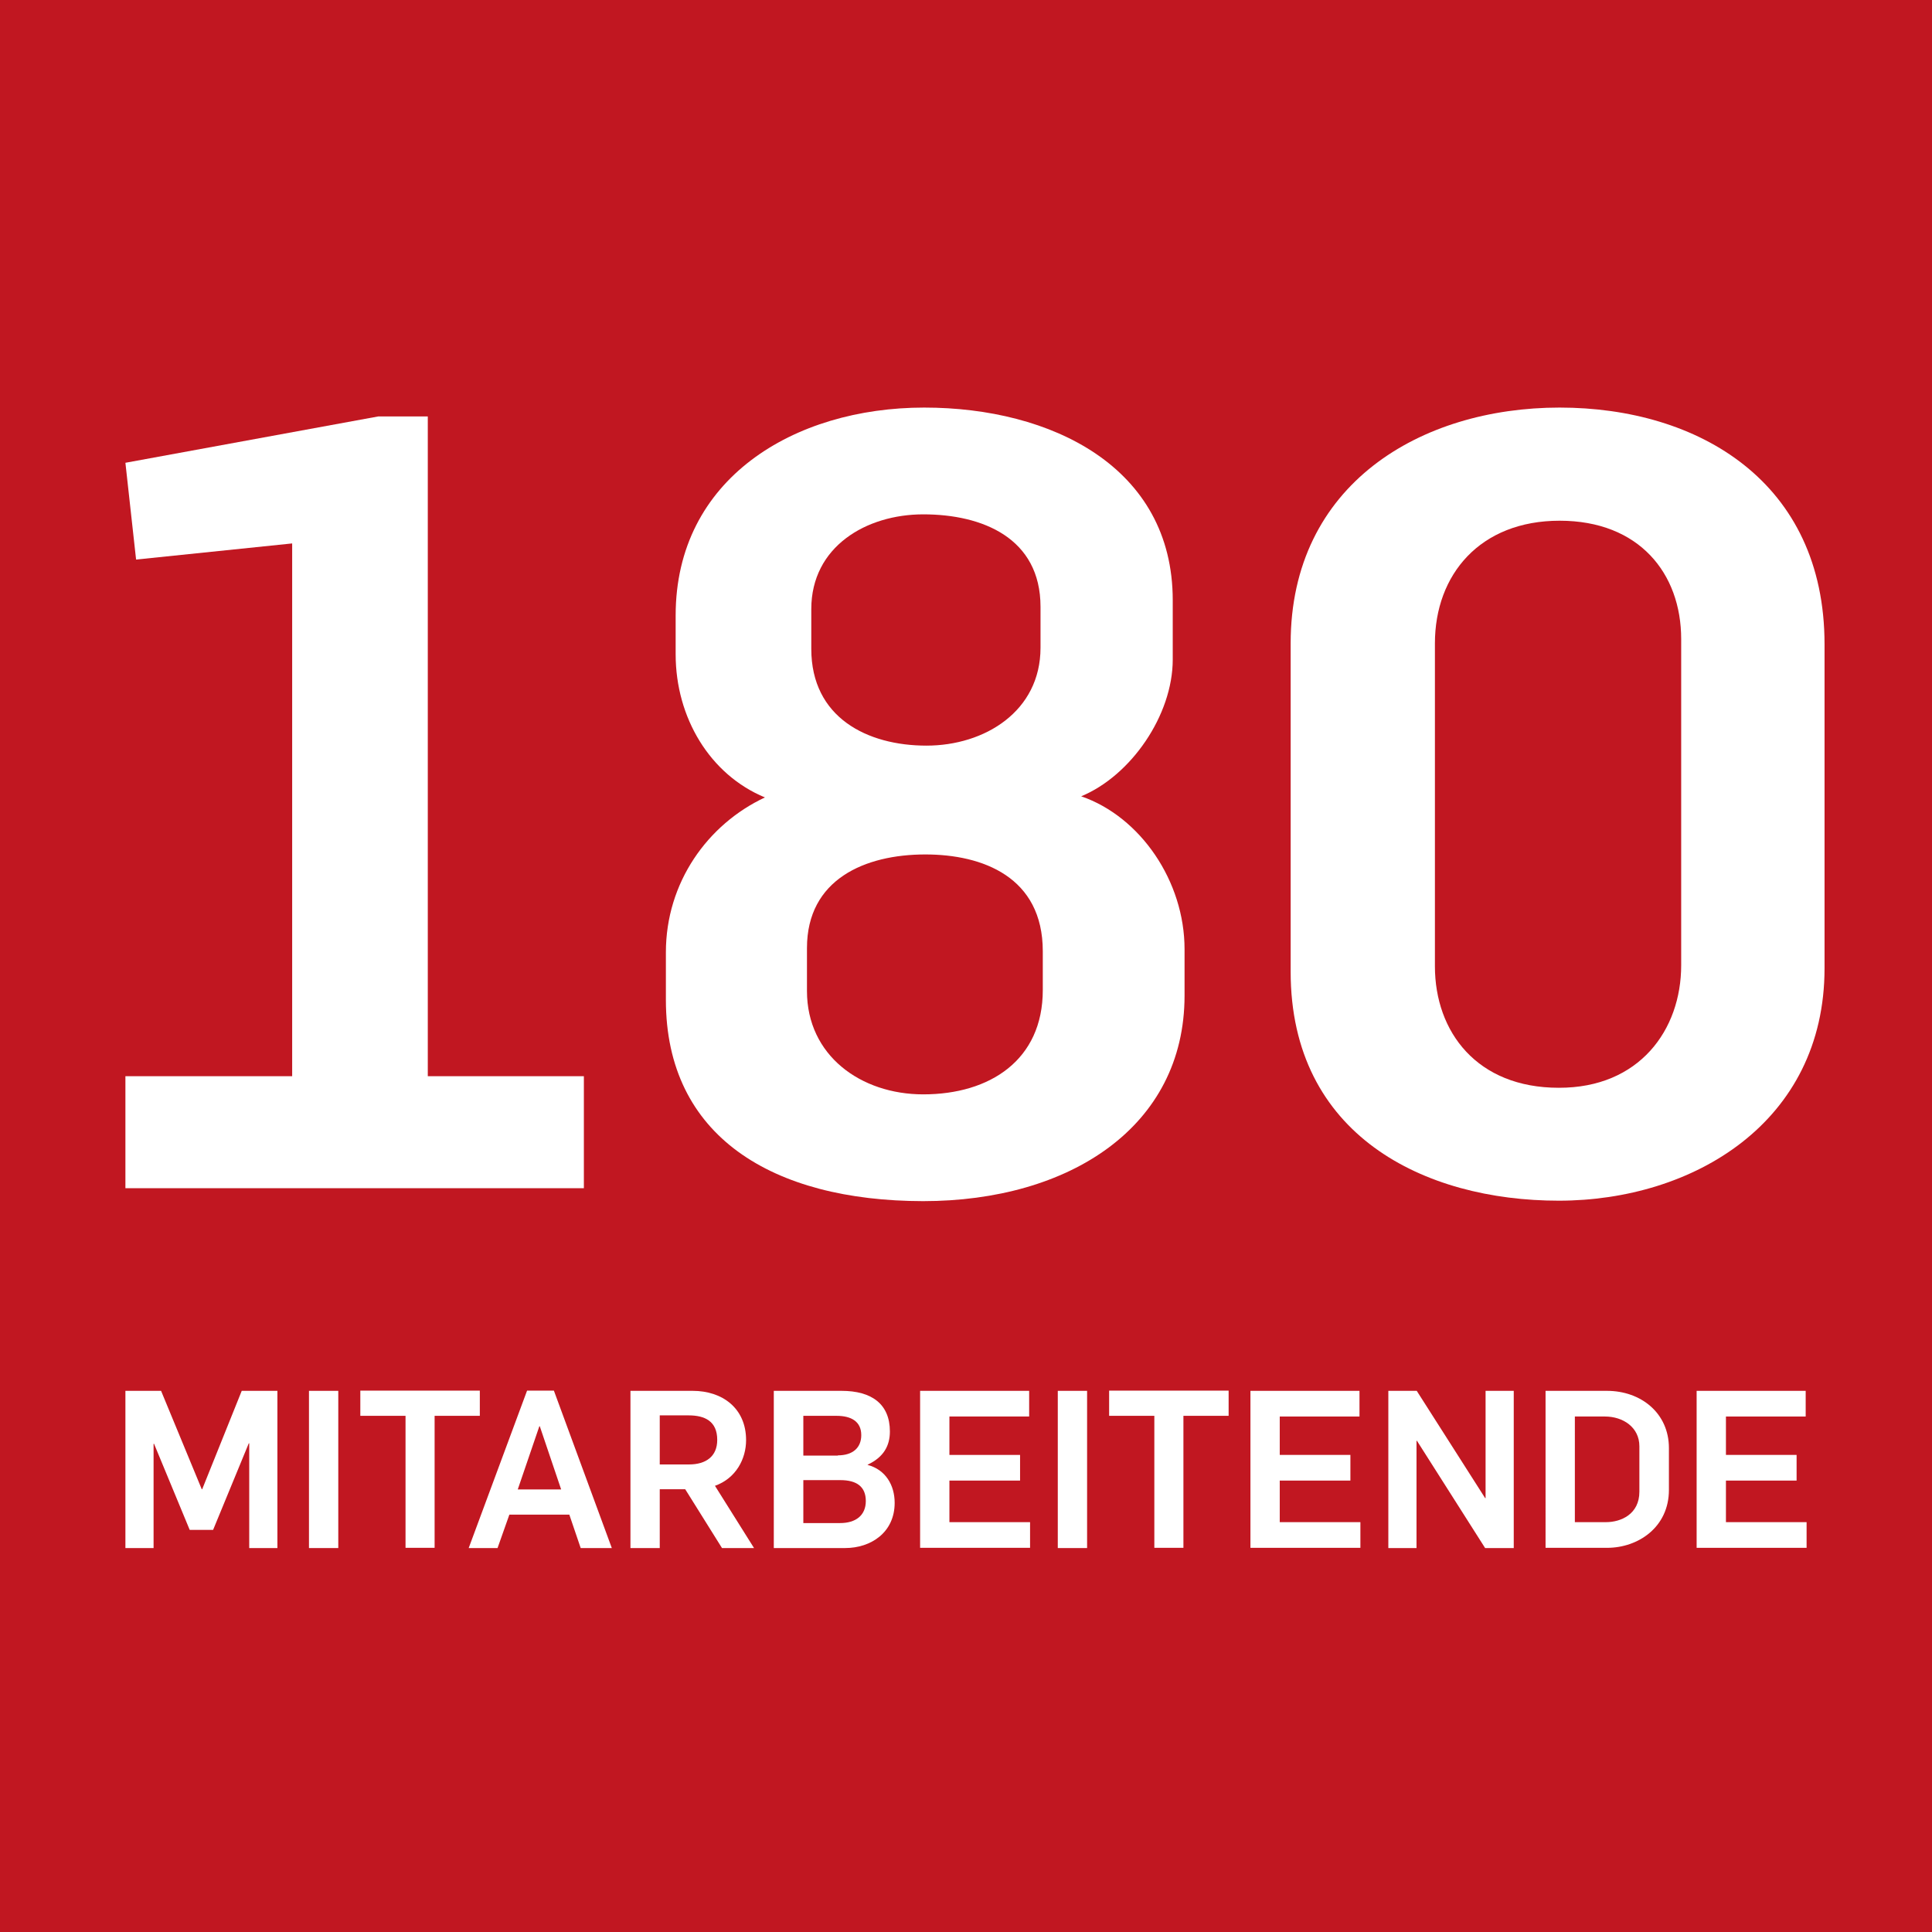<svg xmlns="http://www.w3.org/2000/svg" xmlns:xlink="http://www.w3.org/1999/xlink" x="0px" y="0px" viewBox="0 0 85.04 85.04" style="enable-background:new 0 0 85.04 85.04;" xml:space="preserve"><style type="text/css">	.st0{fill:#C11721;}	.st1{fill:none;stroke:#FFFFFF;stroke-width:1.5;stroke-miterlimit:10;}	.st2{fill:#FFFFFF;}	.st3{fill:#C11721;stroke:#FFFFFF;stroke-width:1.5;stroke-miterlimit:10;}	.st4{fill:none;stroke:#FFFFFF;stroke-width:0.25;stroke-miterlimit:10;}	.st5{fill:#FFFFFF;stroke:#FFFFFF;stroke-width:1.5;stroke-miterlimit:10;}	.st6{fill:none;stroke:#FFFFFF;stroke-width:1.1;stroke-miterlimit:10;}	.st7{fill:none;stroke:#FFFFFF;stroke-width:2;stroke-miterlimit:10;}	.st8{fill:none;stroke:#FFFFFF;stroke-miterlimit:10;}	.st9{fill:#FFFFFF;stroke:#FFFFFF;stroke-width:1.2;stroke-miterlimit:10;}	.st10{fill:#FFFFFF;stroke:#FFFFFF;stroke-width:1.4;stroke-miterlimit:10;}	.st11{fill:#FFFFFF;stroke:#FFFFFF;stroke-width:1.8;stroke-miterlimit:10;}	.st12{display:none;}</style><g id="Haus">	<rect y="0" class="st0" width="85.04" height="85.04"></rect>	<g>		<g>			<path class="st2" d="M5.52,61.22h1.57l1.79,4.33h0.02l1.74-4.33h1.57v6.92h-1.24v-4.61h-0.02l-1.57,3.81H8.35l-1.57-3.79H6.76    v4.59H5.52V61.22z"></path>			<path class="st2" d="M13.6,61.22h1.29v6.92H13.6V61.22z"></path>			<path class="st2" d="M17.85,62.32h-1.99v-1.11h5.26v1.11h-1.99v5.81h-1.28V62.32z"></path>			<path class="st2" d="M23.2,61.21h1.18l2.55,6.93h-1.37l-0.5-1.47h-2.64l-0.52,1.47h-1.27L23.2,61.21z M24.7,65.56l-0.94-2.78    h-0.02l-0.95,2.78H24.7z"></path>			<path class="st2" d="M27.75,61.22h2.74c1.3,0,2.35,0.76,2.35,2.17c0,0.82-0.44,1.68-1.37,2.01l1.72,2.74h-1.41l-1.62-2.59h-1.12    v2.59h-1.29V61.22z M30.33,64.46c0.75,0,1.24-0.36,1.24-1.08c0-0.82-0.54-1.08-1.26-1.08h-1.27v2.16H30.33z"></path>			<path class="st2" d="M34.07,61.22h2.97c1.34,0,2.13,0.59,2.13,1.79c0,0.62-0.27,1.13-0.98,1.46v0.01    c0.79,0.21,1.19,0.89,1.19,1.67c0,1.3-1.04,1.99-2.18,1.99h-3.14V61.22z M36.88,64.06c0.65,0,1.03-0.33,1.03-0.89    c0-0.6-0.44-0.85-1.09-0.85h-1.46v1.75H36.88z M36.98,67.04c0.69,0,1.13-0.34,1.13-0.97c0-0.63-0.4-0.92-1.12-0.92h-1.63v1.89    H36.98z"></path>			<path class="st2" d="M40.5,61.22h4.8v1.13h-3.51v1.69h3.11v1.13h-3.11V67h3.55v1.13H40.5V61.22z"></path>			<path class="st2" d="M46.56,61.22h1.29v6.92h-1.29V61.22z"></path>			<path class="st2" d="M50.81,62.32h-1.99v-1.11h5.26v1.11h-1.99v5.81h-1.28V62.32z"></path>			<path class="st2" d="M55.04,61.22h4.8v1.13h-3.51v1.69h3.11v1.13h-3.11V67h3.55v1.13h-4.84V61.22z"></path>			<path class="st2" d="M61.11,61.22h1.25l3.01,4.72h0.02v-4.72h1.24v6.92h-1.26l-3-4.72h-0.02v4.72h-1.24V61.22z"></path>			<path class="st2" d="M68.03,61.22h2.7c1.5,0,2.73,0.98,2.73,2.52v1.84c0,1.64-1.35,2.55-2.72,2.55h-2.71V61.22z M70.69,67    c0.66,0,1.47-0.35,1.47-1.34v-2c0-0.83-0.71-1.31-1.52-1.31h-1.32V67H70.69z"></path>			<path class="st2" d="M74.68,61.22h4.8v1.13h-3.51v1.69h3.11v1.13h-3.11V67h3.55v1.13h-4.84V61.22z"></path>		</g>	</g>	<g>		<path class="st2" d="M5.52,47.37h7.34V23.92l-6.87,0.71l-0.47-4.26l11.13-2.04h2.18v29.04h6.87v4.93H5.52V47.37z"></path>		<path class="st2" d="M29.31,44.01v-2.09c0-3.08,1.84-5.64,4.36-6.82c-2.42-1-3.93-3.51-3.93-6.3v-1.71   c0-6.02,5.21-9.15,10.94-9.15c5.59,0,10.94,2.61,10.94,8.48v2.61c0,2.46-1.85,5.12-4.03,6.02c2.61,0.9,4.55,3.74,4.55,6.73v2.04   c0,5.78-5.07,9.05-11.51,9.05C34,52.86,29.31,50.02,29.31,44.01z M45.9,43.58v-1.71c0-3.27-2.65-4.26-5.17-4.26   c-2.65,0-5.21,1.09-5.21,4.12v1.89c0,2.84,2.37,4.55,5.12,4.55C43.57,48.17,45.9,46.66,45.9,43.58z M45.8,28.51v-1.8   c0-3.03-2.56-4.07-5.16-4.07c-2.51,0-4.93,1.42-4.93,4.17v1.75c0,3.03,2.47,4.26,5.07,4.26C43.34,32.82,45.8,31.31,45.8,28.51z"></path>		<path class="st2" d="M56.81,42.77V28.32c0-7.01,5.73-10.38,11.84-10.38c6.11,0,11.66,3.27,11.66,10.42v14.26   c0,6.78-5.78,10.23-11.7,10.23S56.81,49.97,56.81,42.77z M74,42.49V28.13c0-2.89-1.85-5.21-5.35-5.21c-3.5,0-5.49,2.37-5.49,5.4   v14.21c0,2.89,1.85,5.35,5.45,5.35C72.16,47.89,74,45.33,74,42.49z"></path>	</g></g><g id="_x31__x2C_6_Billion"></g><g id="Zero_Failure"></g><g id="Made_in_Germany"></g><g id="Erfahrung"></g><g id="Mitarbeiter"></g><g id="Nachhaltigkeit"></g><g id="Diversity"></g><g id="Digitalisierung"></g><g id="Social_responsibility"></g><g id="Weltmarktf&#xFC;hrer"></g><g id="Geschichte"></g><g id="Mission_x2F_Vision"></g></svg>